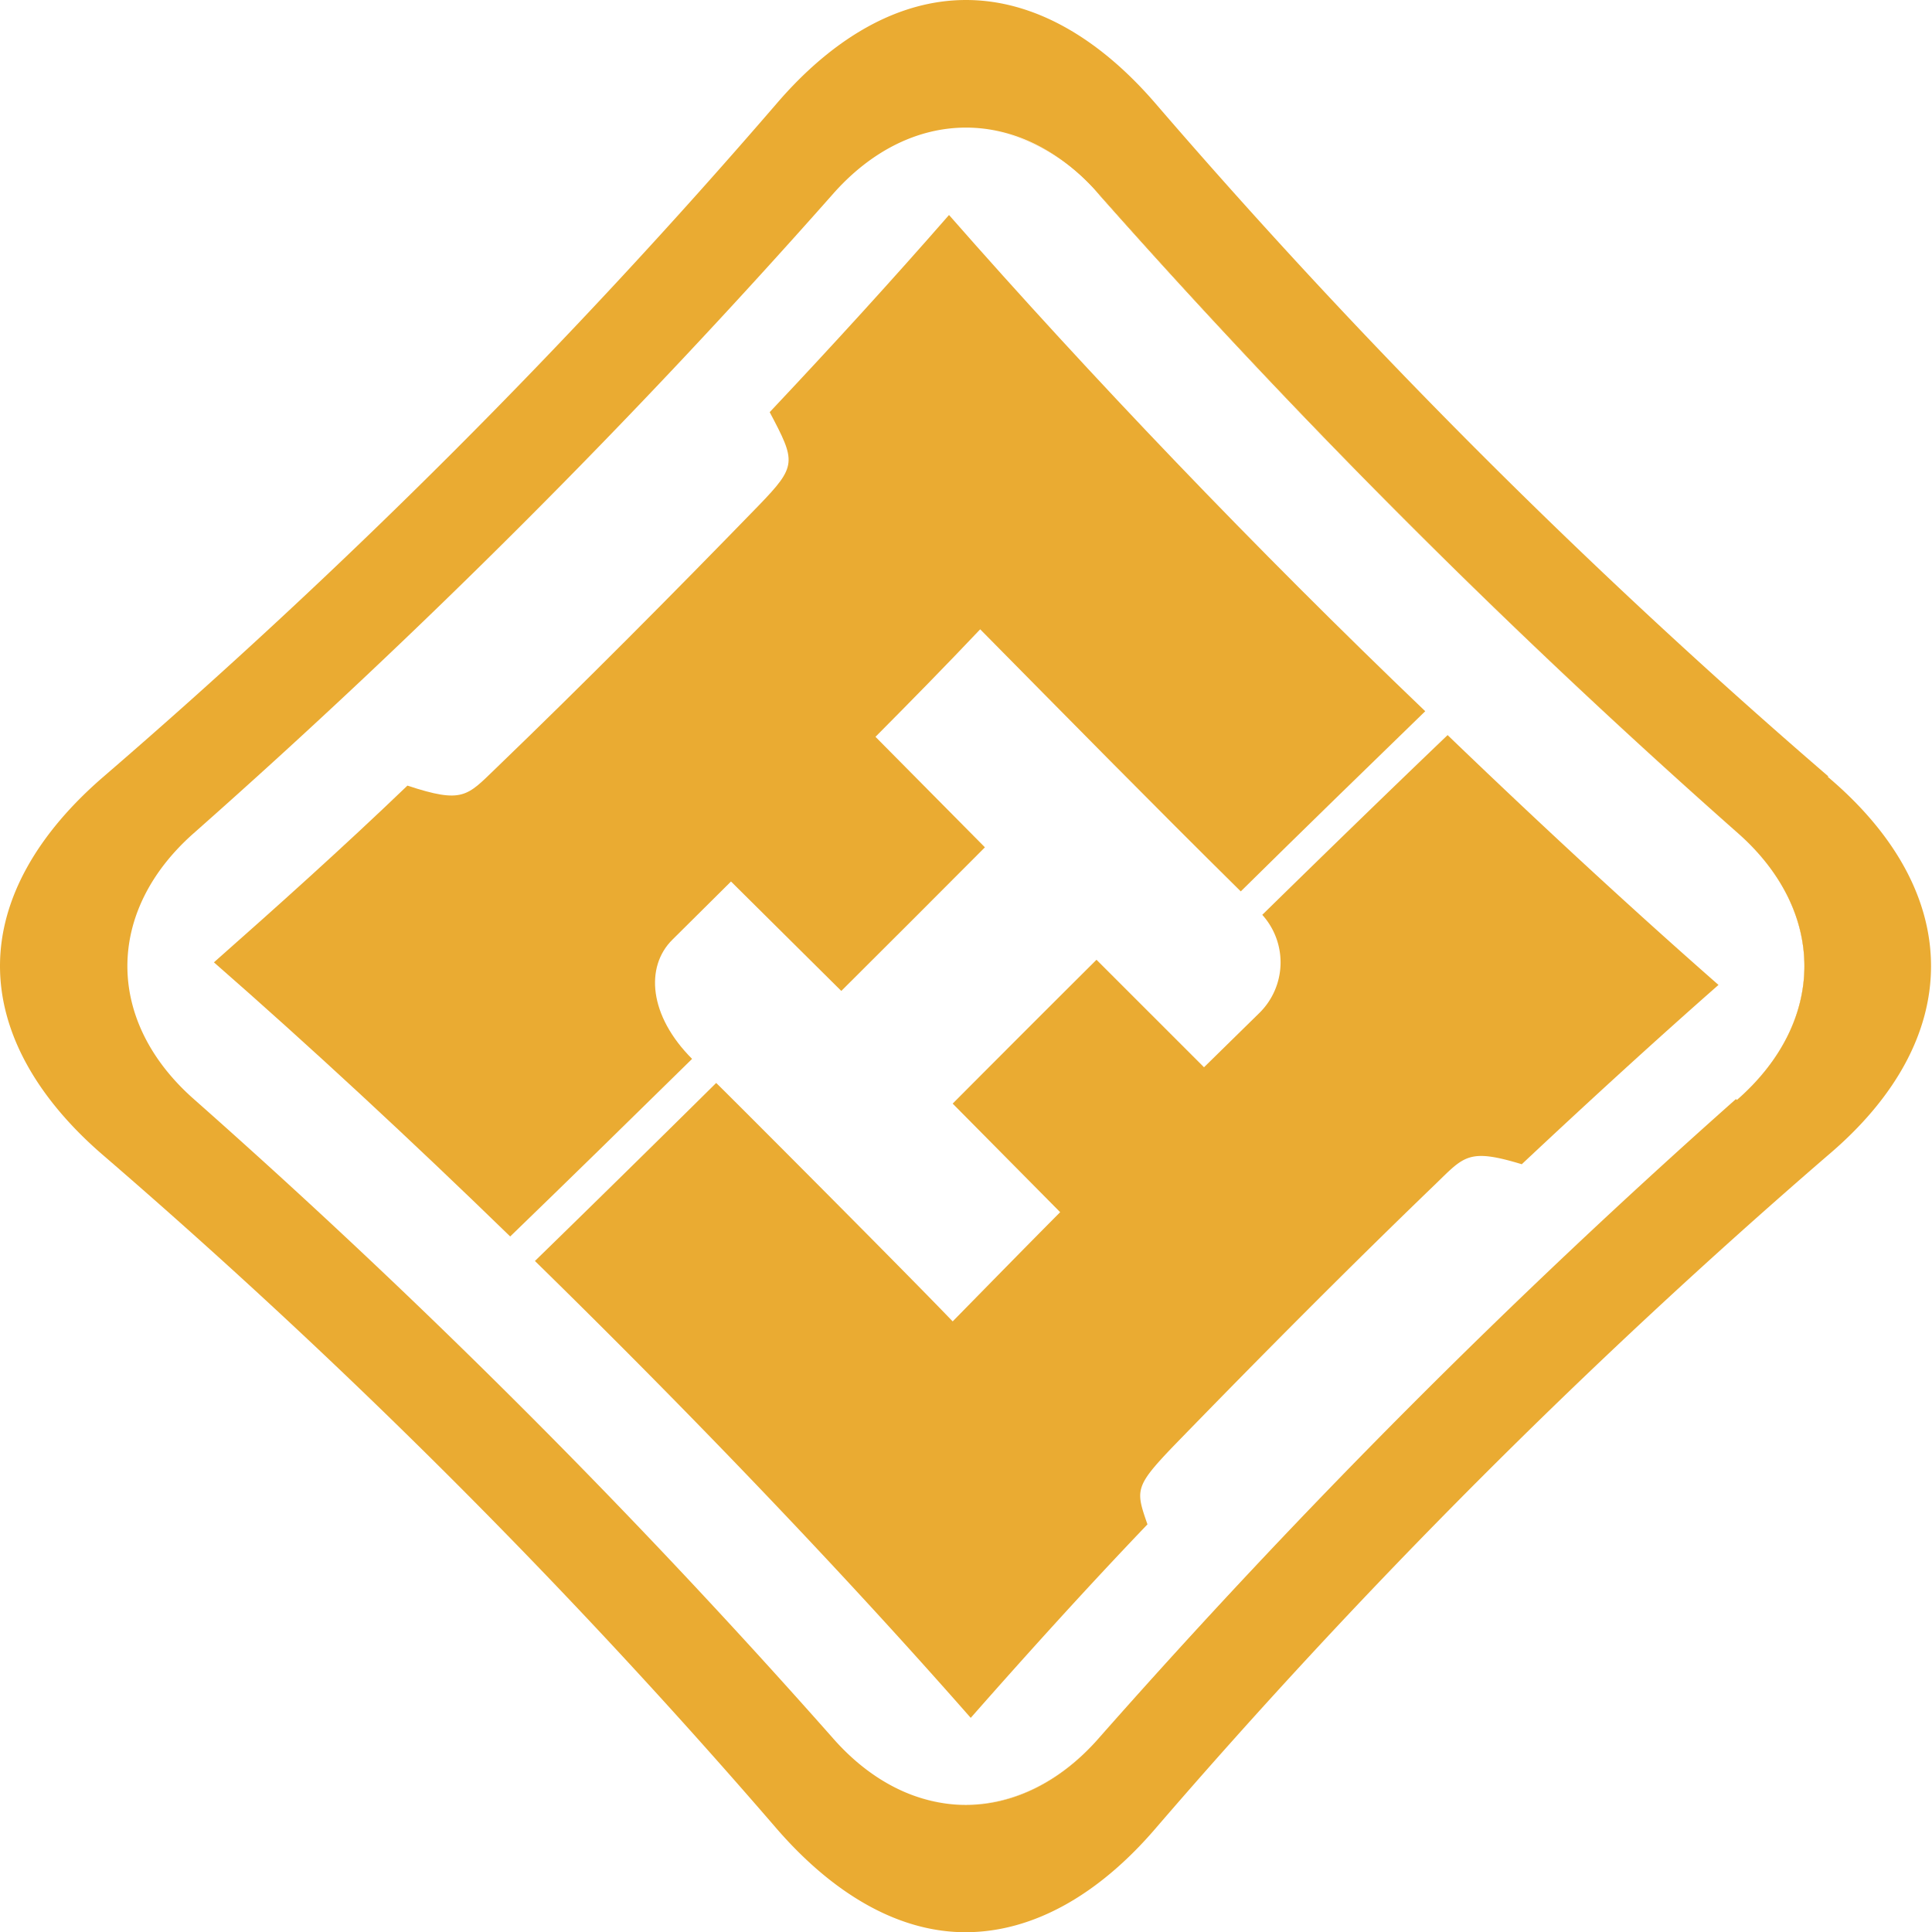 <svg id="Layer_1" data-name="Layer 1" xmlns="http://www.w3.org/2000/svg" viewBox="0 0 89.86 89.87"><defs><style>.cls-1{fill:#eaab32;}</style></defs><path class="cls-1" d="M80.8,38.71A342.59,342.59,0,0,1,51.16,9.07,8.62,8.62,0,0,0,45.75,6a8.57,8.57,0,0,1,5.4,3.09A342.59,342.59,0,0,0,80.79,38.71c4.18,3.65,4.18,8.8,0,12.45A342.59,342.59,0,0,0,51.15,80.8c-2.5,2.87-5.72,3.77-8.68,2.7,3,1.07,6.18.18,8.69-2.7A342.59,342.59,0,0,1,80.8,51.16c4.18-3.65,4.18-8.8,0-12.45"/><path class="cls-1" d="M85.05,36.12a298.37,298.37,0,0,1-31.3-31.3C51.14,1.79,48.11,0,44.93,0s-6.21,1.79-8.81,4.82a299.33,299.33,0,0,1-31.3,31.3C1.79,38.73,0,41.76,0,44.93s1.79,6.22,4.82,8.82a300.3,300.3,0,0,1,31.3,31.3c2.6,3,5.64,4.83,8.81,4.82s6.21-1.79,8.81-4.82A300.3,300.3,0,0,1,85,53.75c6.42-5.42,6.42-12.21,0-17.63m-4.26,15A342.59,342.59,0,0,0,51.15,80.8C47.51,85,42.35,85,38.7,80.8A342.59,342.59,0,0,0,9.06,51.16c-4.18-3.65-4.18-8.8,0-12.45A342.59,342.59,0,0,0,38.7,9.07c3.65-4.18,8.81-4.18,12.45,0A342.59,342.59,0,0,0,80.79,38.71c4.18,3.65,4.18,8.8,0,12.45"/><path class="cls-1" d="M44.14,10c-2.62,3-5.42,6.07-8.34,9.17,1.22,2.31,1.28,2.49-.52,4.35-4,4.12-8.1,8.25-12.22,12.22-1.34,1.29-1.53,1.65-4.11.8-3,2.88-6.08,5.64-9,8.22,4.46,3.9,9.13,8.23,13.78,12.75,2.72-2.63,5.56-5.41,8.46-8.26-2-2-2.2-4.28-.91-5.55L34,41l5.13,5.09c2.23-2.22,4.47-4.46,6.68-6.68l-5.09-5.14c1.64-1.65,3.27-3.31,4.87-5,4,4.05,8.05,8.17,12.12,12.19,2.94-2.9,5.83-5.71,8.58-8.38C58.42,25.55,50.67,17.44,44.14,10"/><path class="cls-1" d="M58.71,42.55a3.3,3.3,0,0,1-.12,4.55L56,49.64l-5-5c-2.23,2.22-4.47,4.46-6.69,6.69l5,5.05c-1.69,1.7-3.35,3.4-5,5.08-2.28-2.38-11-11.11-11-11.09-2.89,2.86-5.72,5.64-8.43,8.28C32,65.62,39.09,73,45.15,79.9c2.58-2.93,5.35-6,8.22-9-.55-1.58-.6-1.75,1.19-3.62,4-4.12,8.1-8.25,12.22-12.22,1.33-1.29,1.53-1.66,4-.91,3.1-2.91,6.17-5.72,9.15-8.34-4.08-3.58-8.34-7.52-12.6-11.62-2.78,2.66-5.67,5.47-8.62,8.36"/></svg>